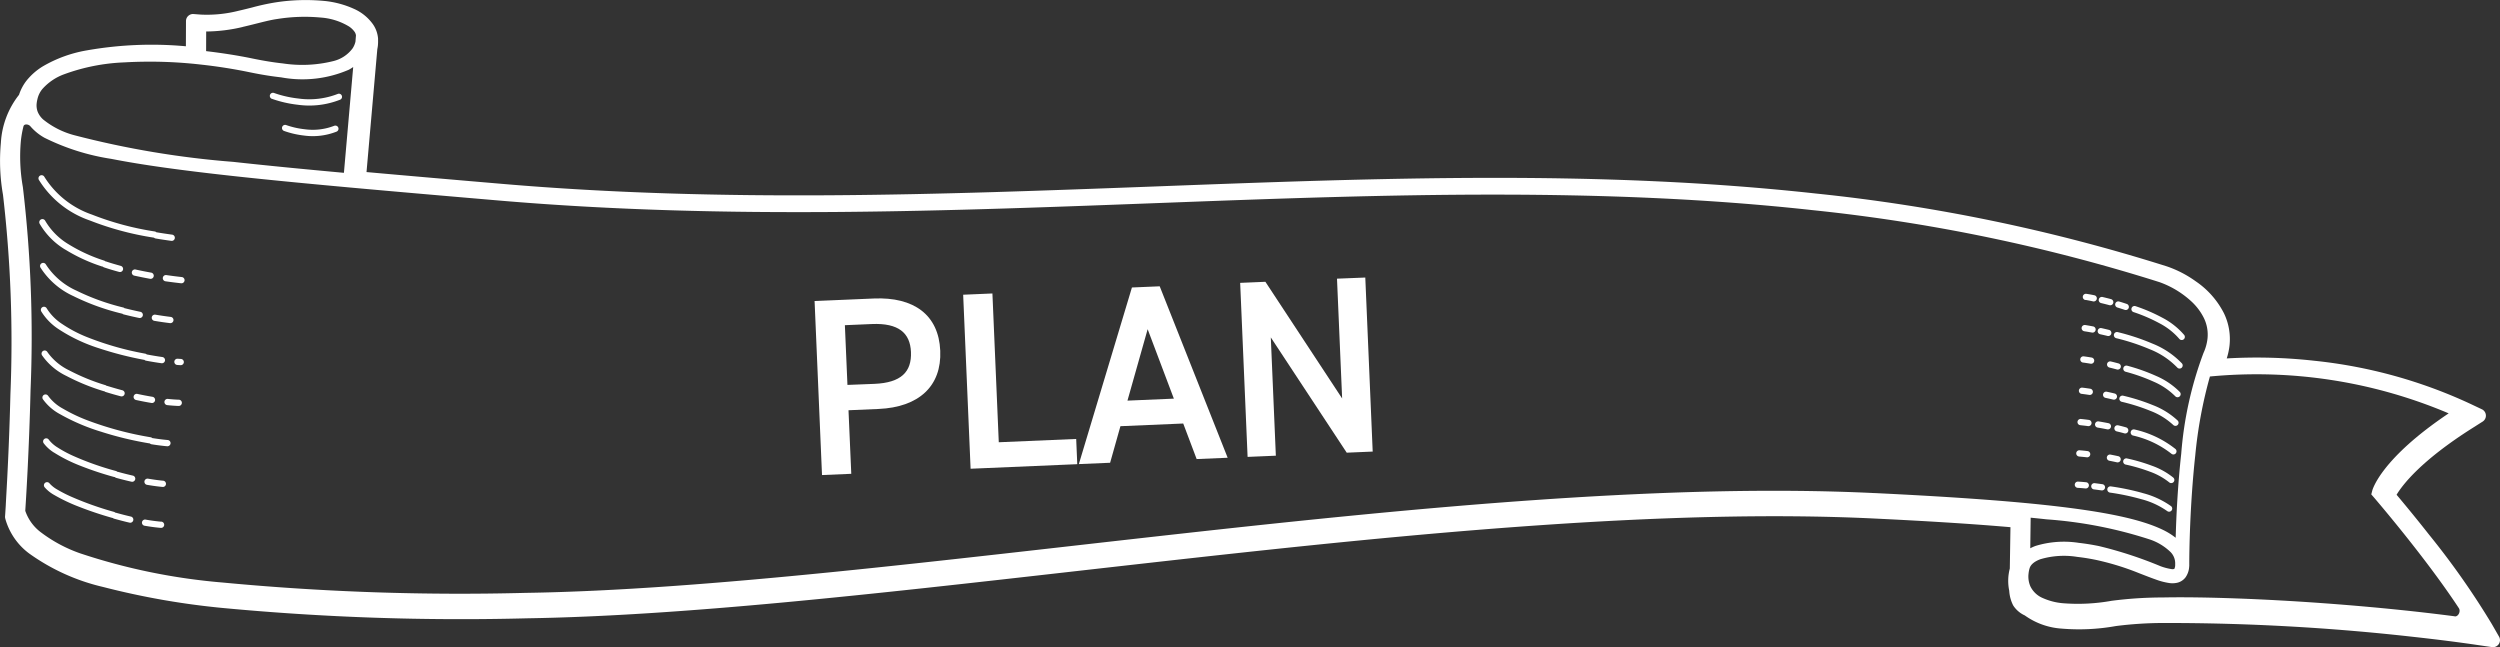 <svg xmlns="http://www.w3.org/2000/svg" xmlns:xlink="http://www.w3.org/1999/xlink" width="180" height="46.598" viewBox="0 0 180 46.598">
  <rect x="0" y="0" width="180" height="46.598" fill="#333333" stroke="none"/>
  <defs>
    <clipPath id="clip-path">
      <rect id="長方形_991" data-name="長方形 991" width="180" height="46.598" fill="none"/>
    </clipPath>
  </defs>
  <g id="グループ_985" data-name="グループ 985" transform="translate(0 0)">
    <g id="グループ_984" data-name="グループ 984" transform="translate(0 0)" clip-path="url(#clip-path)">
      <path id="パス_5398" data-name="パス 5398" d="M179.933,45.841l-.516-.9a56.645,56.645,0,0,0-4.529-6.452c-.963-1.224-1.814-2.249-2.334-2.868.456-.756,1.794-2.474,5.42-4.775l.777-.493a.507.507,0,0,0-.056-.886l-.832-.393a35.189,35.189,0,0,0-11.226-3.1,37.6,37.6,0,0,0-6.312-.169,4.837,4.837,0,0,0,.2-.924,4.277,4.277,0,0,0-.4-2.326,6.146,6.146,0,0,0-2.03-2.3,7.941,7.941,0,0,0-2.07-1.073,126.8,126.8,0,0,0-25.3-5.251c-15.633-1.713-31.228-1.124-47.738-.5C67.762,14,52.029,14.6,36.149,13.237c-3.585-.305-6.827-.586-9.76-.849l.777-8.846c.018-.089.033-.177.042-.262a3.263,3.263,0,0,0,.013-.392v-.1a2.092,2.092,0,0,0-.366-1.039A3.337,3.337,0,0,0,25.5.643a6.769,6.769,0,0,0-2.188-.58A14.164,14.164,0,0,0,19.8.177a16.4,16.4,0,0,0-1.66.364c-.305.076-.618.156-.94.228a9.3,9.3,0,0,1-2.723.282l-.542-.041a.507.507,0,0,0-.544.5l-.007,1.821a26.934,26.934,0,0,0-7.161.3A9.413,9.413,0,0,0,3.069,4.785a4.511,4.511,0,0,0-1.137.992,3.313,3.313,0,0,0-.562,1.048A6.115,6.115,0,0,0,.064,10.271a14.137,14.137,0,0,0,.152,3.756A91.344,91.344,0,0,1,.75,28.381c-.06,2.5-.161,4.734-.236,6.171-.041.786-.079,1.422-.1,1.859l-.043.675-.007.084a.513.513,0,0,0,.016.166l.021.08A4.684,4.684,0,0,0,2.1,39.85,14.959,14.959,0,0,0,7.44,42.265a55.477,55.477,0,0,0,8.506,1.5,182.824,182.824,0,0,0,22.018.752c11.1-.176,24.851-1.734,39.412-3.385q3.965-.45,7.984-.9c16.1-1.786,34.53-3.631,49.574-2.9,3.936.189,7.156.394,9.819.625l-.047,2.976a3.5,3.5,0,0,0-.041,1.6,2.657,2.657,0,0,0,.286,1.059,1.942,1.942,0,0,0,.833.717,5.134,5.134,0,0,0,2.647.949,14.965,14.965,0,0,0,3.909-.183,27.345,27.345,0,0,1,3.455-.221,159.072,159.072,0,0,1,17.976,1c1.643.181,3.2.377,4.619.586l1.048.153a.506.506,0,0,0,.494-.755M17.471,1.938c.962-.219,1.819-.477,2.481-.57a12.492,12.492,0,0,1,3.121-.107A4.554,4.554,0,0,1,25.12,1.9a1.508,1.508,0,0,1,.409.389.569.569,0,0,1,.1.258L25.593,3a1.519,1.519,0,0,1-.2.473,2.441,2.441,0,0,1-1.417.93,9.257,9.257,0,0,1-3.614.162c-.646-.069-1.365-.185-2.166-.35-1.1-.228-2.229-.4-3.356-.535l.005-1.413a11.649,11.649,0,0,0,2.63-.326M2.693,7.161l0-.016a1.753,1.753,0,0,1,.356-.735A3.861,3.861,0,0,1,4.641,5.338a14.122,14.122,0,0,1,4.3-.847,32.362,32.362,0,0,1,5.544.16c1.174.128,2.353.314,3.5.552.828.172,1.579.291,2.26.366a8.382,8.382,0,0,0,4.877-.553,3.225,3.225,0,0,0,.308-.191l-.668,7.617c-2.992-.274-5.637-.532-7.961-.788A65.583,65.583,0,0,1,5.374,9.741,6,6,0,0,1,3.112,8.605a1.506,1.506,0,0,1-.4-.562,1.31,1.31,0,0,1-.069-.621,2.065,2.065,0,0,1,.046-.261M134.939,35.5c-14.729-.709-32.48.989-49.815,2.912s-34.248,4.071-47.252,4.273a181.15,181.15,0,0,1-21.828-.743,43.963,43.963,0,0,1-10.265-2.1,10.289,10.289,0,0,1-2.8-1.49,3.233,3.233,0,0,1-1.16-1.574c.041-.62.275-4.239.38-8.673a91.644,91.644,0,0,0-.552-14.633,12.538,12.538,0,0,1-.142-3.348,7.316,7.316,0,0,1,.185-1.029c.051-.194.363-.166.5,0A3.738,3.738,0,0,0,3.2,9.917a16.307,16.307,0,0,0,4.816,1.521c2.205.435,5.058.827,8.676,1.224,4.918.54,11.246,1.092,19.259,1.777,32.846,2.8,64.336-2.633,94.532.688a125.827,125.827,0,0,1,25,5.186,6.7,6.7,0,0,1,2.26,1.355,4.126,4.126,0,0,1,.934,1.224,2.726,2.726,0,0,1,.262,1.5,3.412,3.412,0,0,1-.29,1.027,26.419,26.419,0,0,0-1.6,7.245c-.253,2.294-.359,4.526-.4,6.054a5,5,0,0,0-.9-.561c-1.612-.786-4.247-1.327-8.266-1.772-3.241-.355-7.372-.638-12.547-.887m11.272,1.774c.4.039.789.08,1.164.121a31.08,31.08,0,0,1,7.426,1.452,3.949,3.949,0,0,1,1.485.905,1.159,1.159,0,0,1,.33.867v.059l0,.048a.68.68,0,0,1-.048.206l-.018.031h0a.425.425,0,0,1-.215.01,3.919,3.919,0,0,1-.791-.212,29.235,29.235,0,0,0-4.419-1.443c-.523-.107-1.005-.182-1.447-.231a6.978,6.978,0,0,0-3.117.221,2.953,2.953,0,0,0-.379.17Zm30.528,7.1c-.934-.122-1.895-.237-2.87-.345-4.31-.473-8.907-.8-12.852-.941-1.972-.071-3.783-.1-5.315-.069a28.755,28.755,0,0,0-3.665.24,13.667,13.667,0,0,1-3.509.174,4.489,4.489,0,0,1-1.44-.37,1.744,1.744,0,0,1-.9-.85,1.784,1.784,0,0,1-.128-.926,2.005,2.005,0,0,1,.077-.381h0c.059-.187.24-.442.772-.641a6,6,0,0,1,2.656-.168c.409.046.861.115,1.356.218a18.97,18.97,0,0,1,3.079.949c.439.17.841.329,1.206.457a4.831,4.831,0,0,0,1.016.263,1.6,1.6,0,0,0,.474-.012,1.046,1.046,0,0,0,.658-.392,1.457,1.457,0,0,0,.267-.742l.009-.1-.026,0h.026V40.7h0v-.172c0-.791.045-4.213.432-7.748a32.31,32.31,0,0,1,1.055-5.673,35.414,35.414,0,0,1,17.191,2.654c-4.822,3.234-5.468,5.425-5.506,5.576l-.067.257.173.2s.075.086.212.249c.481.567,1.719,2.043,3.082,3.808.959,1.242,1.979,2.626,2.838,3.934.156.235-.048.628-.3.595" transform="translate(0 0.001)" fill="#fff"/>
      <path id="パス_5399" data-name="パス 5399" d="M5.781,12.874a21.53,21.53,0,0,0,4.632,1.247c.005,0,.01,0,.016,0a.22.22,0,0,0,.114.06c.4.068.781.123,1.119.17a.226.226,0,1,0,.062-.447c-.334-.046-.708-.1-1.106-.168-.007,0-.012,0-.017,0a.214.214,0,0,0-.113-.059,21.02,21.02,0,0,1-4.533-1.219A6.549,6.549,0,0,1,2.539,9.746a.225.225,0,0,0-.4.211,6.972,6.972,0,0,0,3.64,2.917" transform="translate(0.657 2.989)" fill="#fff"/>
      <path id="パス_5400" data-name="パス 5400" d="M4.033,14.236a12.093,12.093,0,0,0,2.654,1.219c.014,0,.03,0,.045.005a.206.206,0,0,0,.085.054c.362.122.727.231,1.092.329a.225.225,0,0,0,.117-.435c-.356-.1-.713-.2-1.065-.321-.014,0-.03,0-.045-.005a.236.236,0,0,0-.085-.054,11.572,11.572,0,0,1-2.553-1.17,4.811,4.811,0,0,1-1.694-1.7.225.225,0,0,0-.4.214,5.257,5.257,0,0,0,1.848,1.867" transform="translate(0.67 3.736)" fill="#fff"/>
      <path id="パス_5401" data-name="パス 5401" d="M4.629,16.849a16.662,16.662,0,0,0,3.455,1.245.254.254,0,0,0,.031,0,.23.23,0,0,0,.1.058c.375.094.746.18,1.106.254a.226.226,0,1,0,.092-.442c-.355-.073-.719-.157-1.088-.25a.253.253,0,0,0-.031,0,.225.225,0,0,0-.1-.058,16.306,16.306,0,0,1-3.36-1.209,5.108,5.108,0,0,1-2.211-1.887.225.225,0,0,0-.394.218,5.54,5.54,0,0,0,2.4,2.07" transform="translate(0.683 4.484)" fill="#fff"/>
      <path id="パス_5402" data-name="パス 5402" d="M6.421,19.84a24.505,24.505,0,0,0,3.256.836c.007,0,.013,0,.02,0a.231.231,0,0,0,.11.059c.393.075.771.136,1.122.185a.225.225,0,1,0,.063-.446c-.343-.048-.714-.11-1.1-.182a.1.1,0,0,0-.02,0,.223.223,0,0,0-.11-.06,21.927,21.927,0,0,1-4.225-1.206,9.437,9.437,0,0,1-1.765-.934,3.628,3.628,0,0,1-1.106-1.124.225.225,0,1,0-.392.223,4.071,4.071,0,0,0,1.24,1.271A11.749,11.749,0,0,0,6.421,19.84" transform="translate(0.697 5.232)" fill="#fff"/>
      <path id="パス_5403" data-name="パス 5403" d="M6.755,22.184a.227.227,0,0,0,.042,0,.218.218,0,0,0,.088.055c.362.114.729.218,1.093.313a.225.225,0,1,0,.114-.435c-.358-.094-.718-.2-1.072-.308a.227.227,0,0,0-.042,0,.218.218,0,0,0-.088-.055,14.837,14.837,0,0,1-2.609-1.064,4.081,4.081,0,0,1-1.574-1.316.226.226,0,1,0-.388.231,4.5,4.5,0,0,0,1.745,1.479,15.237,15.237,0,0,0,2.69,1.1" transform="translate(0.71 5.98)" fill="#fff"/>
      <path id="パス_5404" data-name="パス 5404" d="M6.634,24.381a24.544,24.544,0,0,0,3.421.818s.009,0,.013,0a.218.218,0,0,0,.117.06c.287.046.565.084.828.113.1.012.2.022.3.03a.227.227,0,0,0,.244-.206.224.224,0,0,0-.2-.242l-.294-.029q-.383-.043-.809-.11a.053.053,0,0,0-.014,0,.224.224,0,0,0-.114-.06,23.9,23.9,0,0,1-4.453-1.182A11.733,11.733,0,0,1,3.818,22.7a3.225,3.225,0,0,1-1.072-.923.226.226,0,0,0-.311-.071.223.223,0,0,0-.069.311,3.611,3.611,0,0,0,1.22,1.069,14.688,14.688,0,0,0,3.048,1.293" transform="translate(0.723 6.728)" fill="#fff"/>
      <path id="パス_5405" data-name="パス 5405" d="M3.166,25.117a10.893,10.893,0,0,0,1.9.949,23.429,23.429,0,0,0,2.433.807.161.161,0,0,0,.035,0,.212.212,0,0,0,.094.058c.368.1.738.194,1.1.276a.225.225,0,0,0,.1-.439c-.358-.081-.721-.173-1.082-.273a.344.344,0,0,0-.037,0,.212.212,0,0,0-.094-.058,20.906,20.906,0,0,1-3.082-1.09,8.4,8.4,0,0,1-1.126-.607,2.317,2.317,0,0,1-.629-.558.225.225,0,1,0-.373.252,2.73,2.73,0,0,0,.753.681" transform="translate(0.737 7.476)" fill="#fff"/>
      <path id="パス_5406" data-name="パス 5406" d="M117.254,17.248h0a11.584,11.584,0,0,1,1.875.806,4.825,4.825,0,0,1,1.434,1.126.225.225,0,1,0,.351-.282,5.258,5.258,0,0,0-1.566-1.238,12.339,12.339,0,0,0-1.949-.839.226.226,0,0,0-.145.427" transform="translate(36.346 5.218)" fill="#fff"/>
      <path id="パス_5407" data-name="パス 5407" d="M116.428,18.249a.225.225,0,0,0-.109.438,15.435,15.435,0,0,1,2.411.794,5.6,5.6,0,0,1,1.983,1.32.225.225,0,0,0,.342-.292,5.981,5.981,0,0,0-2.144-1.439,15.771,15.771,0,0,0-2.483-.82" transform="translate(36.05 5.663)" fill="#fff"/>
      <path id="パス_5408" data-name="パス 5408" d="M119.022,20.828a13.514,13.514,0,0,0-2.078-.734.225.225,0,0,0-.118.434,12.933,12.933,0,0,1,2.007.709,4.98,4.98,0,0,1,1.575,1.057.225.225,0,0,0,.332-.305,5.4,5.4,0,0,0-1.718-1.161" transform="translate(36.209 6.235)" fill="#fff"/>
      <path id="パス_5409" data-name="パス 5409" d="M118.86,22.42a14.255,14.255,0,0,0-2.132-.676.225.225,0,1,0-.106.438,13.779,13.779,0,0,1,2.064.654,5.112,5.112,0,0,1,1.643,1.013.225.225,0,1,0,.321-.316,5.528,5.528,0,0,0-1.79-1.113" transform="translate(36.143 6.747)" fill="#fff"/>
      <path id="パス_5410" data-name="パス 5410" d="M117.357,23.6a.225.225,0,0,0-.119.434,6.949,6.949,0,0,1,2.754,1.3.225.225,0,1,0,.308-.328,7.307,7.307,0,0,0-2.943-1.406" transform="translate(36.336 7.324)" fill="#fff"/>
      <path id="パス_5411" data-name="パス 5411" d="M118.751,25.723a12.929,12.929,0,0,0-1.825-.535.226.226,0,0,0-.1.44,12.5,12.5,0,0,1,1.761.515,4.805,4.805,0,0,1,1.388.768.225.225,0,1,0,.295-.341,5.222,5.222,0,0,0-1.52-.848" transform="translate(36.206 7.817)" fill="#fff"/>
      <path id="パス_5412" data-name="パス 5412" d="M118.345,27.207a17.305,17.305,0,0,0-2.3-.481.225.225,0,0,0-.066.446,16.9,16.9,0,0,1,2.234.468,5.73,5.73,0,0,1,1.883.86.225.225,0,0,0,.279-.354,6.137,6.137,0,0,0-2.035-.938" transform="translate(35.939 8.295)" fill="#fff"/>
      <path id="パス_5413" data-name="パス 5413" d="M114.638,16.584h0l.035.007c.073.012.252.043.507.1a.225.225,0,0,0,.09-.442c-.347-.072-.56-.1-.562-.1a.225.225,0,1,0-.071.444" transform="translate(35.522 5.009)" fill="#fff"/>
      <path id="パス_5414" data-name="パス 5414" d="M115.5,16.76h0c.181.043.376.092.584.148a.225.225,0,0,0,.117-.435c-.212-.058-.413-.107-.6-.151a.225.225,0,1,0-.1.438" transform="translate(35.794 5.065)" fill="#fff"/>
      <path id="パス_5415" data-name="パス 5415" d="M116.381,17h0c.173.054.35.11.529.17a.225.225,0,0,0,.144-.427c-.183-.062-.366-.121-.544-.173a.224.224,0,0,0-.28.149.227.227,0,0,0,.151.282" transform="translate(36.072 5.14)" fill="#fff"/>
      <path id="パス_5416" data-name="パス 5416" d="M114.632,17.86a.224.224,0,0,0-.254.191.227.227,0,0,0,.191.256h0l.035.007c.073.01.253.039.51.086a.225.225,0,1,0,.083-.442c-.35-.067-.562-.1-.565-.1" transform="translate(35.5 5.543)" fill="#fff"/>
      <path id="パス_5417" data-name="パス 5417" d="M115.533,18.029a.224.224,0,0,0-.269.172.227.227,0,0,0,.172.269c.169.037.351.079.542.126a.225.225,0,0,0,.109-.436c-.2-.05-.383-.092-.554-.13" transform="translate(35.774 5.595)" fill="#fff"/>
      <path id="パス_5418" data-name="パス 5418" d="M114.5,20.026l.035.005c.073.009.254.035.511.079a.223.223,0,0,0,.259-.183.226.226,0,0,0-.183-.261c-.35-.059-.563-.086-.566-.086a.225.225,0,0,0-.056.447" transform="translate(35.476 6.077)" fill="#fff"/>
      <path id="パス_5419" data-name="パス 5419" d="M115.946,20.3h0c.173.042.354.088.539.138a.225.225,0,0,0,.119-.434c-.191-.052-.376-.1-.554-.142a.224.224,0,0,0-.271.166.227.227,0,0,0,.168.271" transform="translate(35.933 6.164)" fill="#fff"/>
      <path id="パス_5420" data-name="パス 5420" d="M114.464,21.752c.073.009.254.031.511.071a.225.225,0,0,0,.068-.446c-.35-.054-.563-.077-.566-.077a.225.225,0,1,0-.05.448l.037,0" transform="translate(35.453 6.611)" fill="#fff"/>
      <path id="パス_5421" data-name="パス 5421" d="M116.553,21.923a.225.225,0,0,0-.166-.271c-.191-.047-.377-.088-.556-.126a.226.226,0,1,0-.093.442c.174.037.356.077.544.122a.225.225,0,0,0,.271-.166" transform="translate(35.867 6.68)" fill="#fff"/>
      <path id="パス_5422" data-name="パス 5422" d="M114.389,23.472l.09.01c.094.01.241.026.427.052a.225.225,0,1,0,.06-.447c-.19-.026-.341-.043-.438-.054l-.13-.013a.225.225,0,1,0-.041.448l.03,0" transform="translate(35.431 7.146)" fill="#fff"/>
      <path id="パス_5423" data-name="パス 5423" d="M115.3,23.6c.215.035.448.079.693.127a.225.225,0,1,0,.089-.442c-.25-.051-.489-.093-.708-.13a.225.225,0,1,0-.075.444" transform="translate(35.73 7.186)" fill="#fff"/>
      <path id="パス_5424" data-name="パス 5424" d="M116.894,23.95a.225.225,0,0,0,.119-.434c-.185-.052-.37-.1-.552-.143a.225.225,0,1,0-.1.438c.177.042.358.089.537.139" transform="translate(36.061 7.253)" fill="#fff"/>
      <path id="パス_5425" data-name="パス 5425" d="M114.29,25.191l.11.009.313.031.126.014a.225.225,0,0,0,.055-.447l-.13-.016c-.276-.03-.44-.042-.443-.042a.225.225,0,1,0-.031.449" transform="translate(35.408 7.68)" fill="#fff"/>
      <path id="パス_5426" data-name="パス 5426" d="M116.757,25.363a.225.225,0,0,0-.17-.269c-.19-.042-.377-.08-.558-.115a.225.225,0,1,0-.084.443c.177.034.359.072.544.113a.226.226,0,0,0,.269-.172" transform="translate(35.93 7.752)" fill="#fff"/>
      <path id="パス_5427" data-name="パス 5427" d="M114.814,26.508c-.352-.034-.567-.046-.57-.046a.225.225,0,1,0-.025.449l.145.009c.1.008.235.018.406.035a.225.225,0,0,0,.043-.448" transform="translate(35.385 8.214)" fill="#fff"/>
      <path id="パス_5428" data-name="パス 5428" d="M115.71,26.623c-.2-.029-.388-.054-.563-.076a.226.226,0,0,0-.054.448c.172.02.356.046.553.073a.225.225,0,0,0,.064-.446" transform="translate(35.661 8.24)" fill="#fff"/>
      <path id="パス_5429" data-name="パス 5429" d="M14.975,5.532a8.389,8.389,0,0,0,1.854.427A6.038,6.038,0,0,0,19.9,5.591a.225.225,0,0,0-.194-.406,5.635,5.635,0,0,1-2.825.326,7.864,7.864,0,0,1-1.755-.4.225.225,0,1,0-.148.426" transform="translate(4.601 1.582)" fill="#fff"/>
      <path id="パス_5430" data-name="パス 5430" d="M19.242,6.933h0a4.255,4.255,0,0,1-2.123.242,5.928,5.928,0,0,1-1.325-.3.225.225,0,1,0-.148.425,6.47,6.47,0,0,0,1.424.329,4.665,4.665,0,0,0,2.367-.286.225.225,0,1,0-.2-.406" transform="translate(4.809 2.129)" fill="#fff"/>
      <path id="パス_5431" data-name="パス 5431" d="M7.528,14.812a.226.226,0,1,0-.1.44c.384.084.756.159,1.113.223a.226.226,0,1,0,.081-.444c-.352-.063-.721-.135-1.1-.219" transform="translate(2.251 4.596)" fill="#fff"/>
      <path id="パス_5432" data-name="パス 5432" d="M8.948,15.306a.226.226,0,0,0,.191.256c.428.062.81.107,1.124.143a.225.225,0,0,0,.05-.448c-.311-.034-.688-.08-1.111-.142a.226.226,0,0,0-.254.191" transform="translate(2.776 4.691)" fill="#fff"/>
      <path id="パス_5433" data-name="パス 5433" d="M8.6,17.291a.225.225,0,1,0-.073.444c.4.068.782.122,1.123.164a.225.225,0,1,0,.055-.447c-.334-.042-.706-.094-1.1-.161" transform="translate(2.589 5.366)" fill="#fff"/>
      <path id="パス_5434" data-name="パス 5434" d="M9.579,19.918a.225.225,0,0,0,.208.241c.086.007.169.012.249.016a.225.225,0,0,0,.024-.449q-.114-.006-.24-.016a.225.225,0,0,0-.241.208" transform="translate(2.973 6.118)" fill="#fff"/>
      <path id="パス_5435" data-name="パス 5435" d="M10.083,21.976c-.235-.007-.5-.026-.8-.058a.225.225,0,0,0-.047.448c.307.033.587.052.835.06a.226.226,0,0,0,.014-.451" transform="translate(2.804 6.803)" fill="#fff"/>
      <path id="パス_5436" data-name="パス 5436" d="M7.61,21.643a.225.225,0,0,0-.094.44c.384.083.759.155,1.116.214a.225.225,0,0,0,.073-.444c-.35-.058-.718-.128-1.1-.21" transform="translate(2.277 6.717)" fill="#fff"/>
      <path id="パス_5437" data-name="パス 5437" d="M8.124,26.745c.321.055.632.1.926.132l.206.021a.226.226,0,0,0,.042-.449c-.066-.005-.131-.012-.2-.02-.286-.031-.587-.075-.9-.128a.225.225,0,1,0-.076.444" transform="translate(2.463 8.163)" fill="#fff"/>
      <path id="パス_5438" data-name="パス 5438" d="M8.665,28.967c-.358-.083-.721-.177-1.081-.278a.161.161,0,0,0-.035,0,.212.212,0,0,0-.094-.058,23.024,23.024,0,0,1-3-1.06,9.562,9.562,0,0,1-1.071-.542,2.2,2.2,0,0,1-.563-.443.225.225,0,1,0-.359.271,2.507,2.507,0,0,0,.688.556,12.444,12.444,0,0,0,1.811.858c.723.284,1.54.56,2.372.794a.322.322,0,0,0,.037,0,.225.225,0,0,0,.093.056c.367.1.735.2,1.1.283a.225.225,0,1,0,.1-.438" transform="translate(0.75 8.224)" fill="#fff"/>
      <path id="パス_5439" data-name="パス 5439" d="M9.177,28.7c-.083-.007-.166-.014-.252-.025-.27-.029-.553-.069-.845-.121A.225.225,0,1,0,8,28.995c.3.052.591.094.871.124.089.01.177.018.263.026a.226.226,0,1,0,.038-.449" transform="translate(2.426 8.861)" fill="#fff"/>
      <path id="パス_5440" data-name="パス 5440" d="M47.2,24.449l.2,4.576-2.107.09-.535-12.53,4.268-.182c2.887-.123,4.67,1.183,4.78,3.762.109,2.542-1.537,4.067-4.441,4.191Zm1.866-1.9c1.925-.081,2.692-.861,2.631-2.3-.059-1.361-.89-2.09-2.816-2.007l-1.942.083.185,4.3Z" transform="translate(13.892 5.089)" fill="#fff"/>
      <path id="パス_5441" data-name="パス 5441" d="M55.486,26.837,61.06,26.6l.077,1.816-7.68.328-.535-12.529,2.106-.09Z" transform="translate(16.426 5.005)" fill="#fff"/>
      <path id="パス_5442" data-name="パス 5442" d="M59.278,28.531,63.1,15.816l2-.085,4.893,12.344-2.233.094-.966-2.559-4.522.193-.742,2.633Zm3.5-4.569,3.341-.143-1.887-5Z" transform="translate(18.399 4.883)" fill="#fff"/>
      <path id="パス_5443" data-name="パス 5443" d="M77.151,15.249l.533,12.53-1.87.08-5.466-8.3.363,8.517-2.034.086-.535-12.53,1.816-.077,5.526,8.4-.37-8.625Z" transform="translate(21.15 4.734)" fill="#fff"/>
    </g>
  </g>
</svg>
